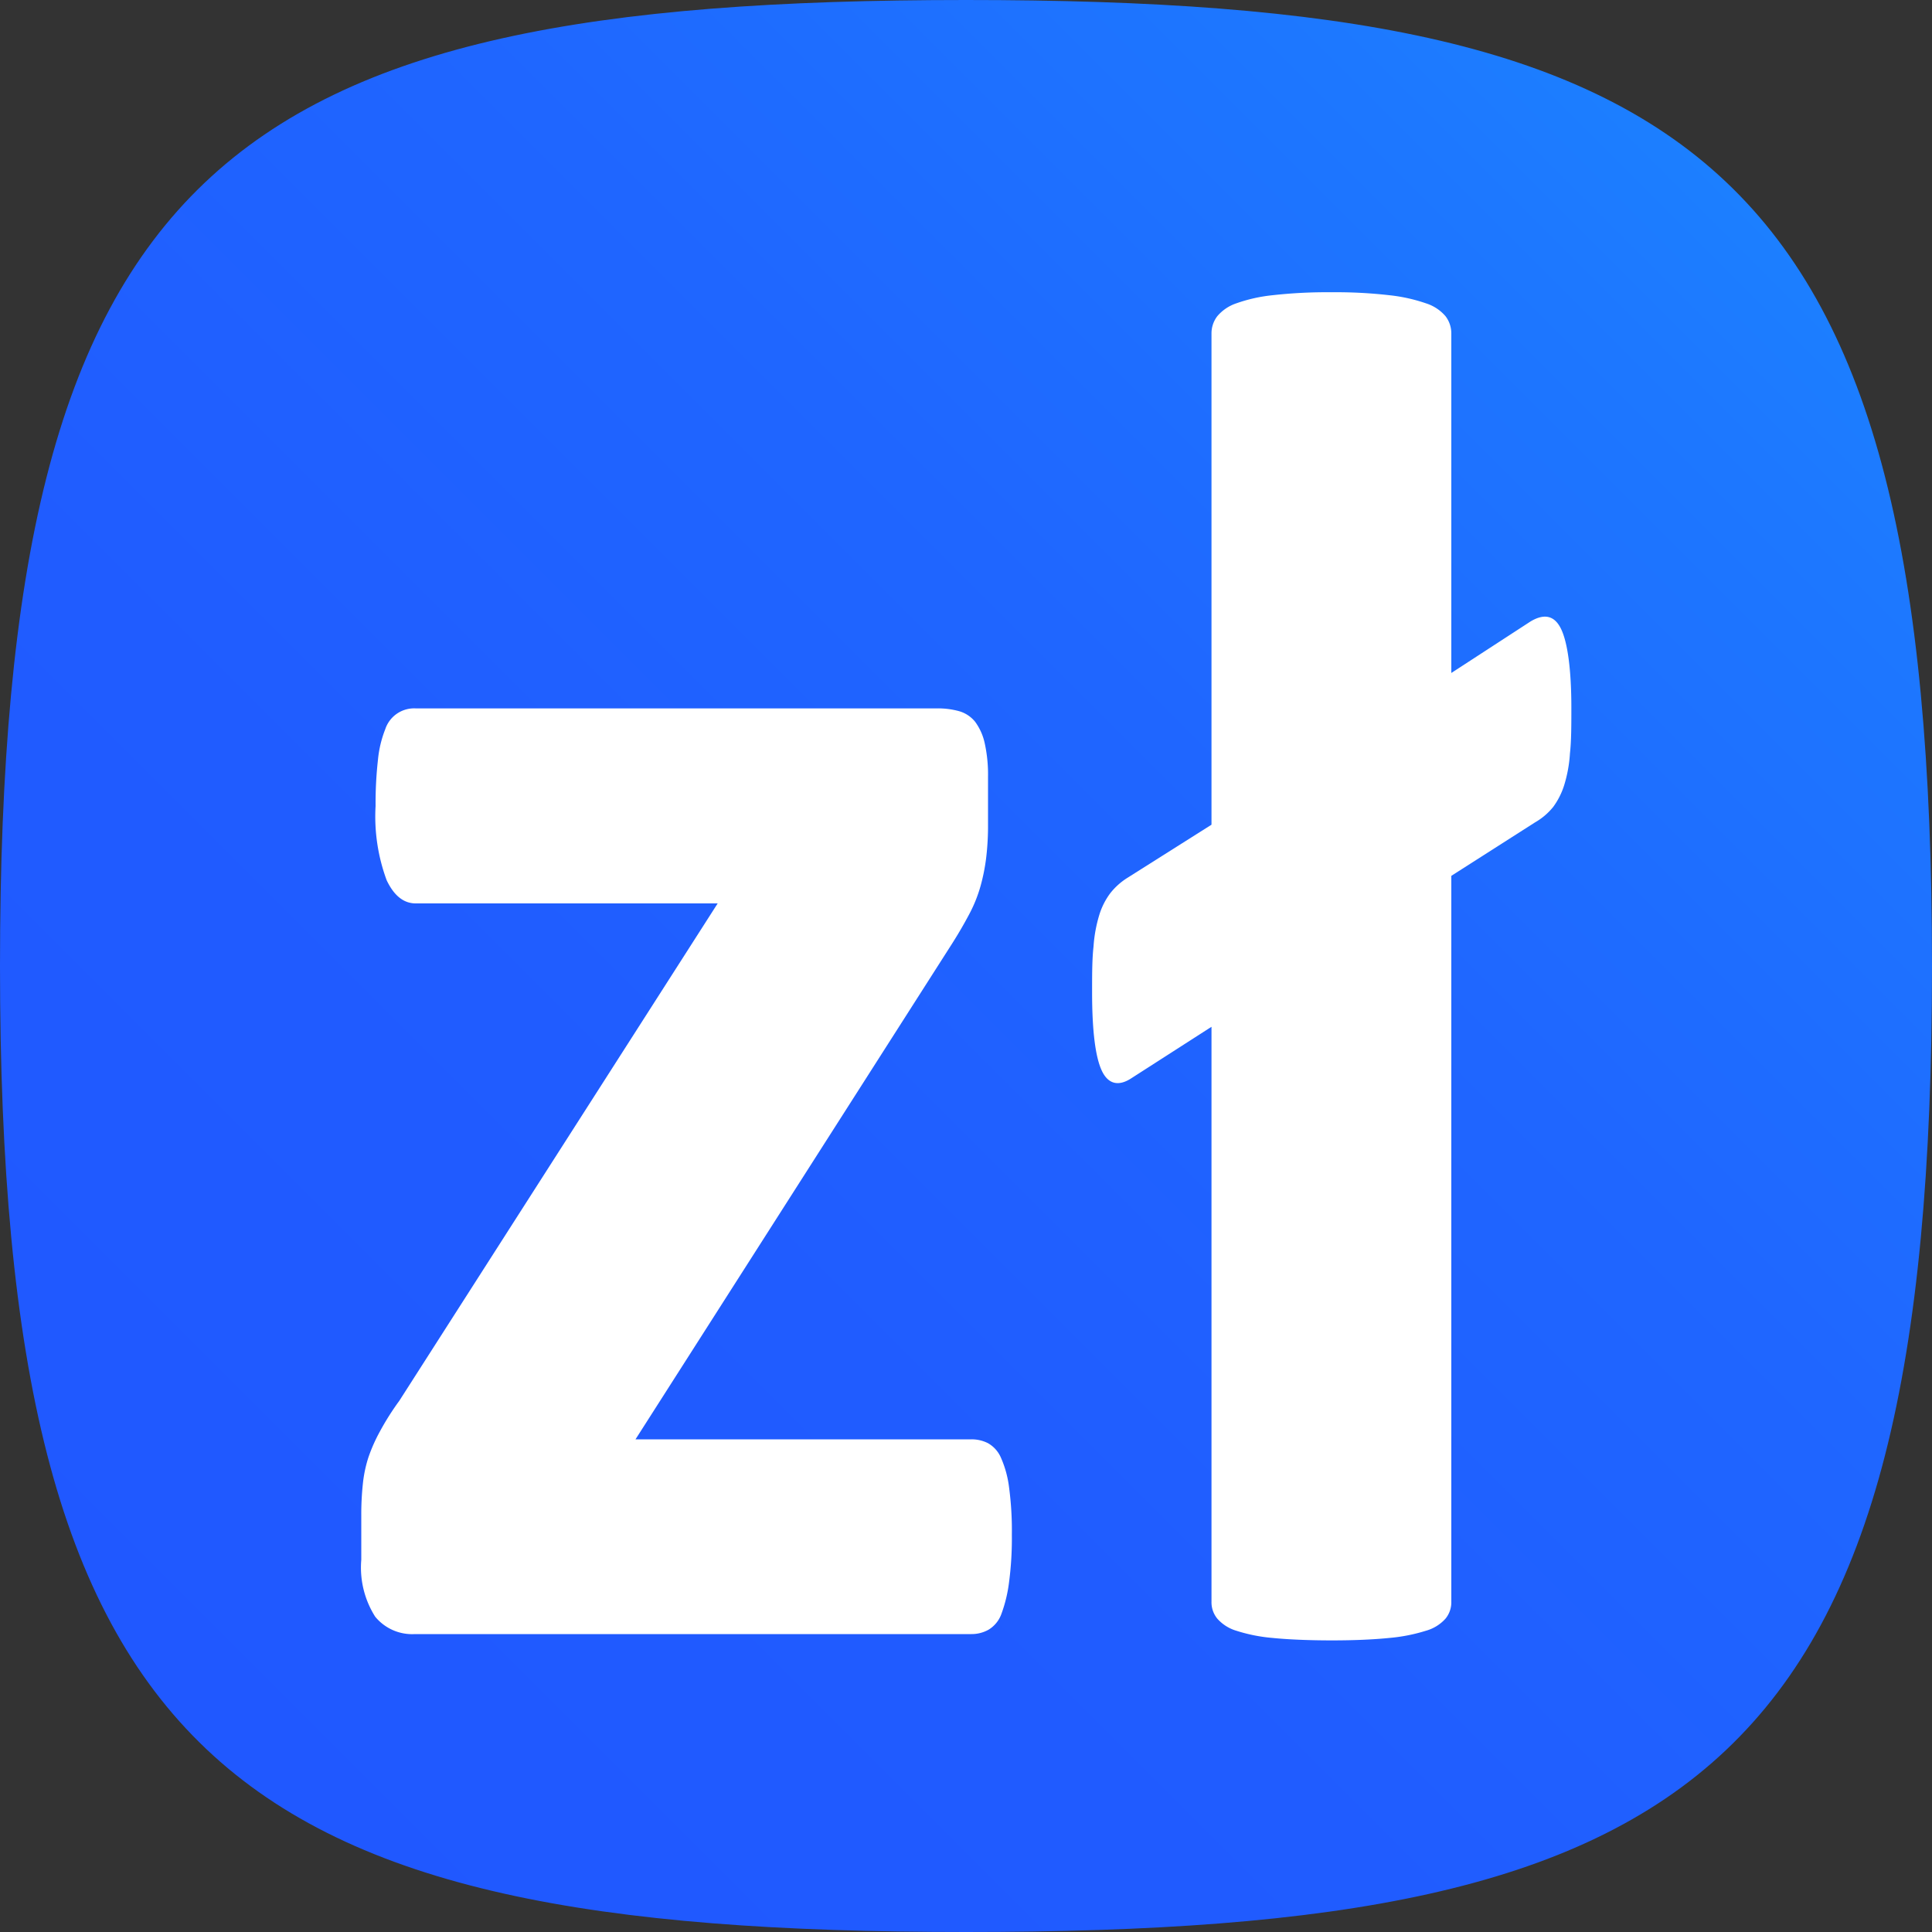 <svg xmlns="http://www.w3.org/2000/svg" xmlns:xlink="http://www.w3.org/1999/xlink" id="Layer_1" data-name="Layer 1"
    width="150" viewBox="0 0 150 150">
    <rect x="0" y="0" width="150" height="150" fill="#333333" stroke="none"/>
    <defs>
        <style>
            .cls-1 {
                fill: url(#linear-gradient);
            }

            .cls-2 {
                fill: #fff;
            }
        </style>
        <linearGradient id="linear-gradient" x1="15.09" y1="-118.97" x2="134.94" y2="0.88"
            gradientTransform="matrix(1, 0, 0, -1, 0, 15.92)" gradientUnits="userSpaceOnUse">
            <stop offset="0" stop-color="#2058ff" />
            <stop offset="0.34" stop-color="#205cff" />
            <stop offset="0.64" stop-color="#1f66ff" />
            <stop offset="0.92" stop-color="#1d78ff" />
            <stop offset="1" stop-color="#1c7fff" />
        </linearGradient>
    </defs>
    <path class="cls-1" d="M75,0c57.32,0,75,12.64,75,75s-17.68,75-75,75S0,137.09,0,75,17.3,0,75,0Z" />
    <path class="cls-2"
        d="M78.56,119.16a26,26,0,0,1-.22,3.7,11,11,0,0,1-.59,2.44,2.36,2.36,0,0,1-1,1.23,2.68,2.68,0,0,1-1.33.34H32.21a3.71,3.71,0,0,1-3.08-1.35,7.12,7.12,0,0,1-1.08-4.42v-3.44a22.18,22.18,0,0,1,.12-2.43,9.93,9.93,0,0,1,.44-2.1,12.86,12.86,0,0,1,.89-2A20.58,20.58,0,0,1,31,108.76L55.72,70.14H32.28c-.94,0-1.69-.6-2.26-1.8a14.28,14.28,0,0,1-.86-5.76,30.43,30.43,0,0,1,.19-3.64,8.65,8.65,0,0,1,.56-2.32A2.36,2.36,0,0,1,32.28,55H72.7a6.13,6.13,0,0,1,1.78.22,2.47,2.47,0,0,1,1.23.82,4.36,4.36,0,0,1,.74,1.65,11.28,11.28,0,0,1,.26,2.62V64a20.75,20.75,0,0,1-.15,2.65,14.9,14.9,0,0,1-.45,2.21,10.88,10.88,0,0,1-.85,2.1c-.37.7-.8,1.45-1.3,2.24L49.34,111.75H75.45a2.78,2.78,0,0,1,1.26.3,2.37,2.37,0,0,1,1,1.12,8.13,8.13,0,0,1,.63,2.28A25.27,25.27,0,0,1,78.56,119.16Z" />
    <path class="cls-2"
        d="M122,54.94c0,1.4,0,2.58-.11,3.56a10.5,10.5,0,0,1-.45,2.47,5.75,5.75,0,0,1-.85,1.68,5,5,0,0,1-1.41,1.2L112.68,68v56.36a2,2,0,0,1-.45,1.31,3.18,3.18,0,0,1-1.52.94,13.36,13.36,0,0,1-2.85.56c-1.19.12-2.67.19-4.45.19s-3.41-.07-4.6-.19a12.66,12.66,0,0,1-2.82-.56,3.18,3.18,0,0,1-1.48-.94,2,2,0,0,1-.45-1.31V79.72l-6.23,4c-1,.65-1.8.45-2.29-.6s-.75-3.07-.75-6.06c0-1.4,0-2.59.11-3.56a10.94,10.94,0,0,1,.45-2.47,5.51,5.51,0,0,1,.85-1.68,5.22,5.22,0,0,1,1.34-1.2l6.52-4.12V25.9a2.19,2.19,0,0,1,.45-1.35,3.32,3.32,0,0,1,1.48-1,12.17,12.17,0,0,1,2.82-.63,37.94,37.94,0,0,1,4.6-.23,36.4,36.4,0,0,1,4.45.23,12.87,12.87,0,0,1,2.85.63,3.3,3.3,0,0,1,1.52,1,2.19,2.19,0,0,1,.45,1.35V52.25l6.15-4c1.09-.65,1.88-.45,2.38.6S122,52,122,54.94Z" />
</svg>